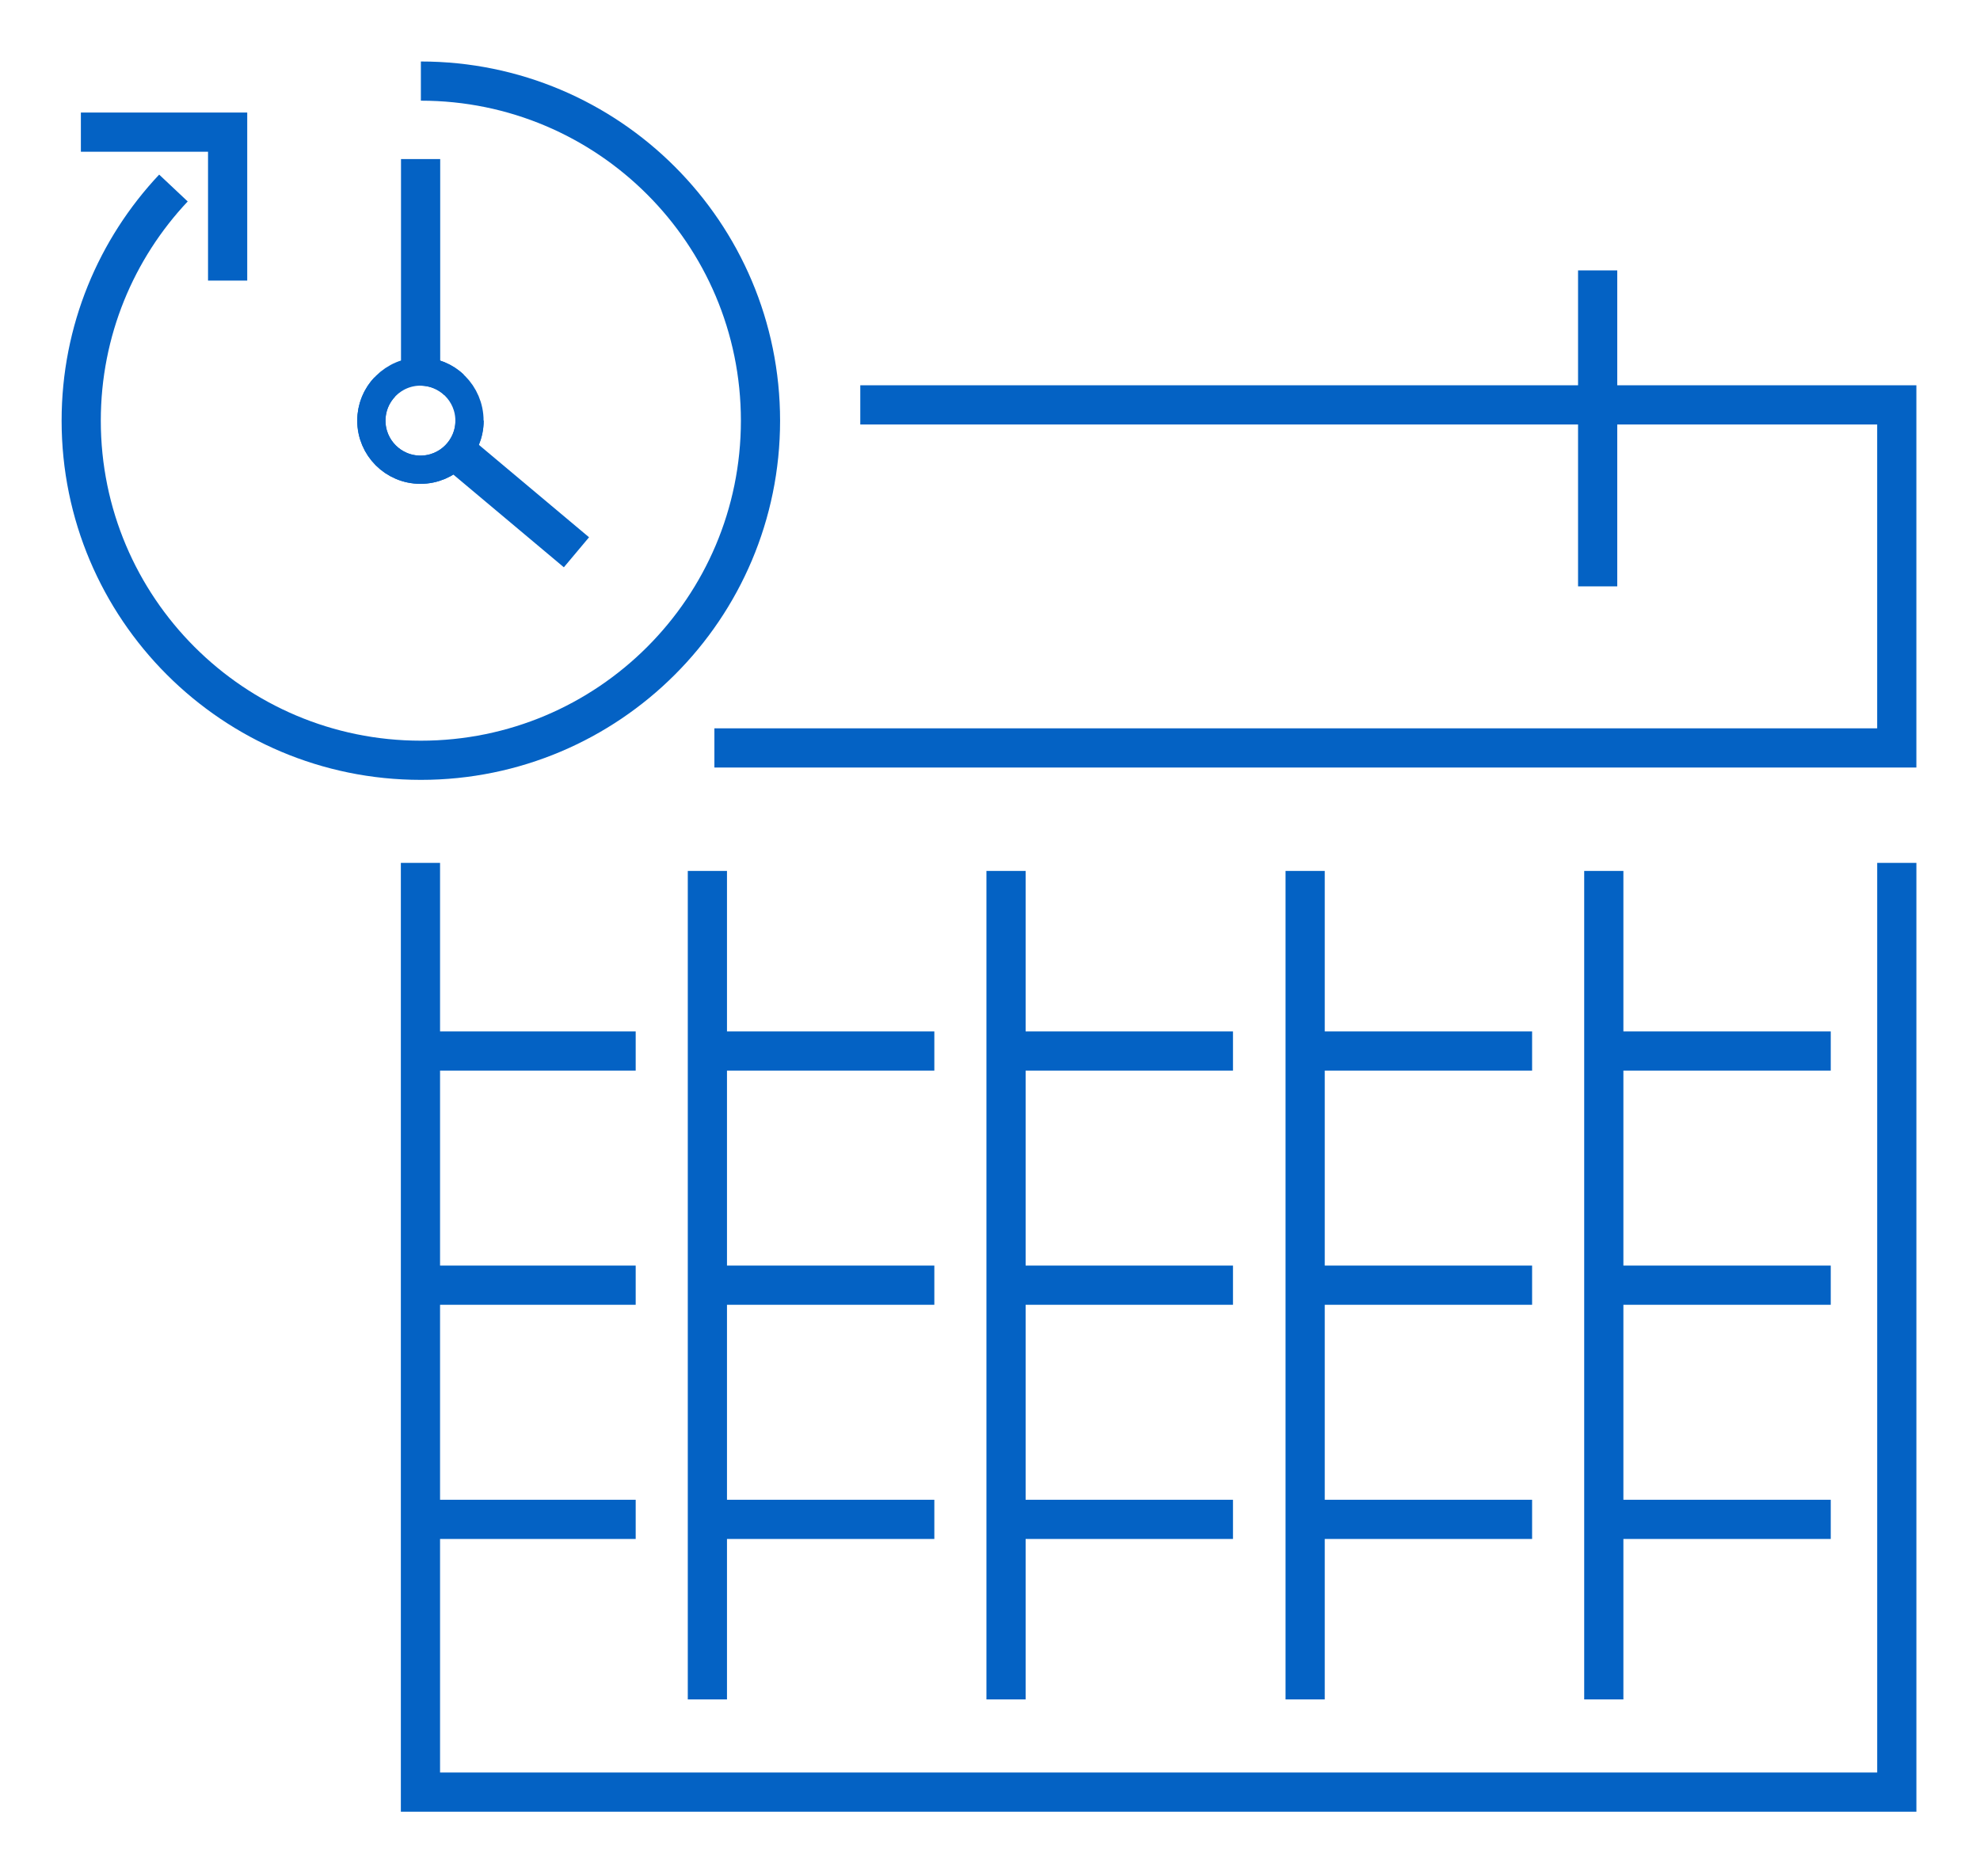 <?xml version="1.0" encoding="UTF-8" standalone="no"?>
<!DOCTYPE svg PUBLIC "-//W3C//DTD SVG 1.1//EN" "http://www.w3.org/Graphics/SVG/1.1/DTD/svg11.dtd">
<svg width="100%" height="100%" viewBox="0 0 421 399" version="1.1" xmlns="http://www.w3.org/2000/svg" xmlns:xlink="http://www.w3.org/1999/xlink" xml:space="preserve" xmlns:serif="http://www.serif.com/" style="fill-rule:evenodd;clip-rule:evenodd;">
    <g transform="matrix(1,0,0,1,-13439.5,-33708.4)">
        <g transform="matrix(5.556,0,0,5.556,13528.9,34089.5)">
            <path d="M0,-35.566L0,0L56.499,0L56.499,-35.566" style="fill:none;fill-rule:nonzero;stroke:rgb(4,98,196);stroke-width:1.5px;"/>
        </g>
        <g transform="matrix(5.556,0,0,5.556,13591.4,33794.5)">
            <path d="M0,13.13L45.249,13.13L45.249,0L5.583,0" style="fill:none;fill-rule:nonzero;stroke:rgb(4,98,196);stroke-width:1.5px;"/>
        </g>
        <g transform="matrix(0,-5.556,-5.556,0,13812.8,33799.5)">
            <path d="M-6.047,6.047L6.047,6.047" style="fill:none;fill-rule:nonzero;stroke:rgb(4,98,196);stroke-width:1.5px;"/>
        </g>
        <g transform="matrix(-5.099,2.204,2.204,5.099,13596.9,33822.4)">
            <path d="M14.629,-20.839C17.561,-19.572 20.035,-17.229 21.403,-14.065C24.252,-7.474 21.218,0.178 14.629,3.027C8.038,5.876 0.386,2.843 -2.463,-3.747C-5.311,-10.337 -2.279,-17.99 4.311,-20.839" style="fill:none;fill-rule:nonzero;stroke:rgb(4,98,196);stroke-width:1.5px;"/>
        </g>
        <g transform="matrix(5.556,0,0,5.556,13487.9,33736.5)">
            <path d="M0,5.682L0,0L-5.616,0" style="fill:none;fill-rule:nonzero;stroke:rgb(4,98,196);stroke-width:1.5px;"/>
        </g>
        <g transform="matrix(0,5.556,5.556,0,13551.8,33765.1)">
            <path d="M-4.116,-4.116L4.116,-4.116" style="fill:none;fill-rule:nonzero;stroke:rgb(4,98,196);stroke-width:1.5px;"/>
        </g>
        <g transform="matrix(-5.1,2.204,2.204,5.1,13538.7,33801.4)">
            <path d="M2.114,-3.01C2.538,-2.827 2.895,-2.488 3.093,-2.031C3.504,-1.079 3.066,0.026 2.114,0.438C1.161,0.849 0.056,0.411 -0.356,-0.541C-0.767,-1.494 -0.329,-2.599 0.624,-3.011" style="fill:none;fill-rule:nonzero;stroke:rgb(4,98,196);stroke-width:1.08px;"/>
        </g>
        <g transform="matrix(-2.204,-5.1,-5.1,2.204,13519.1,33794.3)">
            <path d="M-0.541,-3.092C-0.117,-2.909 0.24,-2.57 0.438,-2.113C0.849,-1.161 0.411,-0.056 -0.541,0.356C-1.494,0.767 -2.599,0.329 -3.011,-0.623C-3.422,-1.576 -2.984,-2.681 -2.031,-3.093" style="fill:none;fill-rule:nonzero;stroke:rgb(4,98,196);stroke-width:1.08px;"/>
        </g>
        <g transform="matrix(-4.256,-3.571,-3.571,4.256,13546.8,33799.4)">
            <path d="M-5.165,1.88L0.684,1.88" style="fill:none;fill-rule:nonzero;stroke:rgb(4,98,196);stroke-width:1.5px;"/>
        </g>
        <g transform="matrix(0,-5.556,-5.556,0,13868.6,33981.7)">
            <path d="M-15.855,15.855L15.855,15.855" style="fill:none;fill-rule:nonzero;stroke:rgb(4,98,196);stroke-width:1.5px;"/>
        </g>
        <g transform="matrix(-5.556,0,0,5.556,13781.3,33931.9)">
            <path d="M-8.543,0L0,0" style="fill:none;fill-rule:nonzero;stroke:rgb(4,98,196);stroke-width:1.5px;"/>
        </g>
        <g transform="matrix(-5.556,0,0,5.556,13781.3,33981.7)">
            <path d="M-8.543,0L0,0" style="fill:none;fill-rule:nonzero;stroke:rgb(4,98,196);stroke-width:1.5px;"/>
        </g>
        <g transform="matrix(-5.556,0,0,5.556,13781.3,34031.5)">
            <path d="M-8.543,0L0,0" style="fill:none;fill-rule:nonzero;stroke:rgb(4,98,196);stroke-width:1.5px;"/>
        </g>
        <g transform="matrix(0,-5.556,-5.556,0,13805.1,33981.7)">
            <path d="M-15.855,15.855L15.855,15.855" style="fill:none;fill-rule:nonzero;stroke:rgb(4,98,196);stroke-width:1.5px;"/>
        </g>
        <g transform="matrix(-5.556,0,0,5.556,13717.8,33931.9)">
            <path d="M-8.543,0L0,0" style="fill:none;fill-rule:nonzero;stroke:rgb(4,98,196);stroke-width:1.5px;"/>
        </g>
        <g transform="matrix(-5.556,0,0,5.556,13717.8,33981.7)">
            <path d="M-8.543,0L0,0" style="fill:none;fill-rule:nonzero;stroke:rgb(4,98,196);stroke-width:1.5px;"/>
        </g>
        <g transform="matrix(-5.556,0,0,5.556,13717.8,34031.5)">
            <path d="M-8.543,0L0,0" style="fill:none;fill-rule:nonzero;stroke:rgb(4,98,196);stroke-width:1.5px;"/>
        </g>
        <g transform="matrix(0,-5.556,-5.556,0,13741.5,33981.7)">
            <path d="M-15.855,15.855L15.855,15.855" style="fill:none;fill-rule:nonzero;stroke:rgb(4,98,196);stroke-width:1.5px;"/>
        </g>
        <g transform="matrix(-5.556,0,0,5.556,13654.2,33931.9)">
            <path d="M-8.543,0L0,0" style="fill:none;fill-rule:nonzero;stroke:rgb(4,98,196);stroke-width:1.5px;"/>
        </g>
        <g transform="matrix(-5.556,0,0,5.556,13654.2,33981.7)">
            <path d="M-8.543,0L0,0" style="fill:none;fill-rule:nonzero;stroke:rgb(4,98,196);stroke-width:1.5px;"/>
        </g>
        <g transform="matrix(-5.556,0,0,5.556,13654.2,34031.5)">
            <path d="M-8.543,0L0,0" style="fill:none;fill-rule:nonzero;stroke:rgb(4,98,196);stroke-width:1.5px;"/>
        </g>
        <g transform="matrix(0,-5.556,-5.556,0,13678,33981.7)">
            <path d="M-15.855,15.855L15.855,15.855" style="fill:none;fill-rule:nonzero;stroke:rgb(4,98,196);stroke-width:1.5px;"/>
        </g>
        <g transform="matrix(-5.556,0,0,5.556,13590.7,33931.9)">
            <path d="M-8.543,0L0,0" style="fill:none;fill-rule:nonzero;stroke:rgb(4,98,196);stroke-width:1.5px;"/>
        </g>
        <g transform="matrix(-5.556,0,0,5.556,13590.7,33981.7)">
            <path d="M-8.543,0L0,0" style="fill:none;fill-rule:nonzero;stroke:rgb(4,98,196);stroke-width:1.5px;"/>
        </g>
        <g transform="matrix(-5.556,0,0,5.556,13590.7,34031.5)">
            <path d="M-8.543,0L0,0" style="fill:none;fill-rule:nonzero;stroke:rgb(4,98,196);stroke-width:1.5px;"/>
        </g>
        <g transform="matrix(-5.556,0,0,5.556,13527.2,33931.9)">
            <path d="M-8.543,0L0,0" style="fill:none;fill-rule:nonzero;stroke:rgb(4,98,196);stroke-width:1.5px;"/>
        </g>
        <g transform="matrix(-5.556,0,0,5.556,13527.2,33981.7)">
            <path d="M-8.543,0L0,0" style="fill:none;fill-rule:nonzero;stroke:rgb(4,98,196);stroke-width:1.5px;"/>
        </g>
        <g transform="matrix(-5.556,0,0,5.556,13527.2,34031.5)">
            <path d="M-8.543,0L0,0" style="fill:none;fill-rule:nonzero;stroke:rgb(4,98,196);stroke-width:1.5px;"/>
        </g>
    </g>
</svg>
